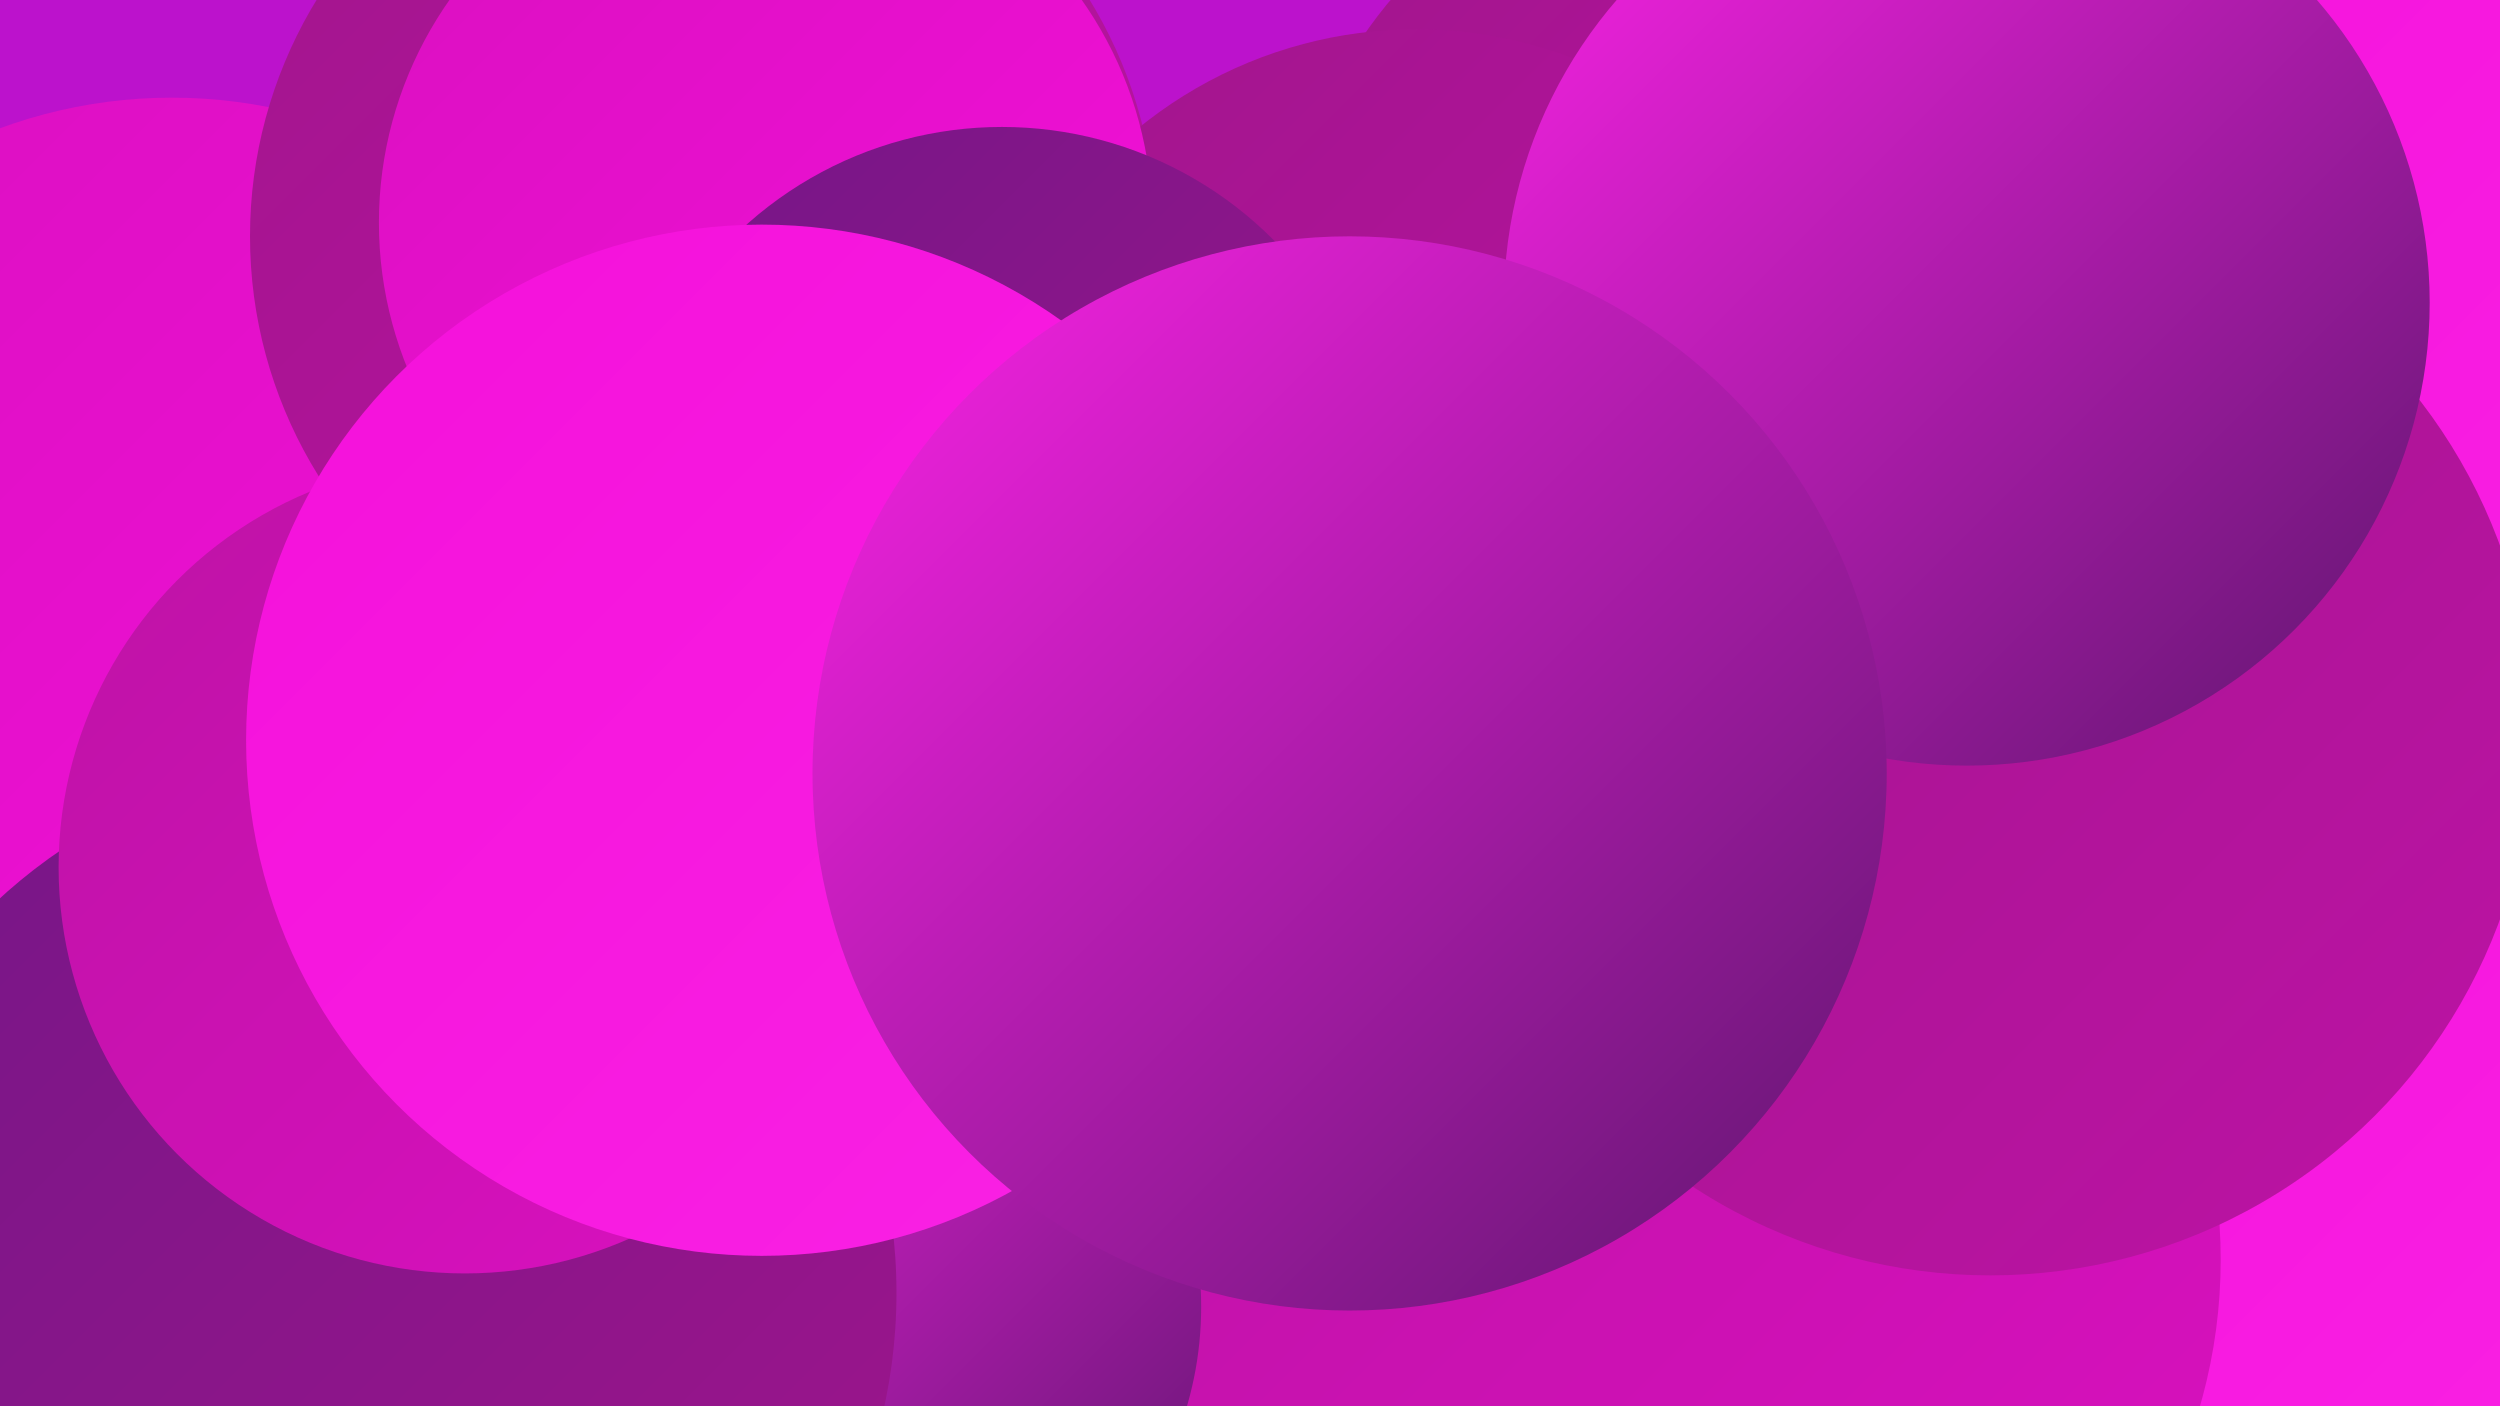 <?xml version="1.0" encoding="UTF-8"?><svg width="1280" height="720" xmlns="http://www.w3.org/2000/svg"><defs><linearGradient id="grad0" x1="0%" y1="0%" x2="100%" y2="100%"><stop offset="0%" style="stop-color:#5e166e;stop-opacity:1" /><stop offset="100%" style="stop-color:#741687;stop-opacity:1" /></linearGradient><linearGradient id="grad1" x1="0%" y1="0%" x2="100%" y2="100%"><stop offset="0%" style="stop-color:#741687;stop-opacity:1" /><stop offset="100%" style="stop-color:#a1158c;stop-opacity:1" /></linearGradient><linearGradient id="grad2" x1="0%" y1="0%" x2="100%" y2="100%"><stop offset="0%" style="stop-color:#a1158c;stop-opacity:1" /><stop offset="100%" style="stop-color:#bd13a5;stop-opacity:1" /></linearGradient><linearGradient id="grad3" x1="0%" y1="0%" x2="100%" y2="100%"><stop offset="0%" style="stop-color:#bd13a5;stop-opacity:1" /><stop offset="100%" style="stop-color:#da10c0;stop-opacity:1" /></linearGradient><linearGradient id="grad4" x1="0%" y1="0%" x2="100%" y2="100%"><stop offset="0%" style="stop-color:#da10c0;stop-opacity:1" /><stop offset="100%" style="stop-color:#f410da;stop-opacity:1" /></linearGradient><linearGradient id="grad5" x1="0%" y1="0%" x2="100%" y2="100%"><stop offset="0%" style="stop-color:#f410da;stop-opacity:1" /><stop offset="100%" style="stop-color:#fa22e5;stop-opacity:1" /></linearGradient><linearGradient id="grad6" x1="0%" y1="0%" x2="100%" y2="100%"><stop offset="0%" style="stop-color:#fa22e5;stop-opacity:1" /><stop offset="100%" style="stop-color:#5e166e;stop-opacity:1" /></linearGradient></defs><rect width="1280" height="720" fill="#bc12cc" /><circle cx="556" cy="624" r="219" fill="url(#grad3)" /><circle cx="923" cy="710" r="253" fill="url(#grad0)" /><circle cx="1135" cy="618" r="213" fill="url(#grad5)" /><circle cx="119" cy="386" r="255" fill="url(#grad4)" /><circle cx="884" cy="145" r="225" fill="url(#grad2)" /><circle cx="721" cy="533" r="269" fill="url(#grad2)" /><circle cx="867" cy="645" r="270" fill="url(#grad3)" /><circle cx="434" cy="669" r="181" fill="url(#grad6)" /><circle cx="88" cy="305" r="255" fill="url(#grad4)" /><circle cx="360" cy="121" r="232" fill="url(#grad2)" /><circle cx="1252" cy="83" r="272" fill="url(#grad5)" /><circle cx="725" cy="240" r="225" fill="url(#grad2)" /><circle cx="1019" cy="375" r="278" fill="url(#grad2)" /><circle cx="392" cy="114" r="198" fill="url(#grad4)" /><circle cx="1007" cy="155" r="237" fill="url(#grad6)" /><circle cx="185" cy="662" r="274" fill="url(#grad1)" /><circle cx="513" cy="261" r="196" fill="url(#grad1)" /><circle cx="238" cy="444" r="208" fill="url(#grad3)" /><circle cx="390" cy="379" r="264" fill="url(#grad5)" /><circle cx="691" cy="396" r="275" fill="url(#grad6)" /></svg>